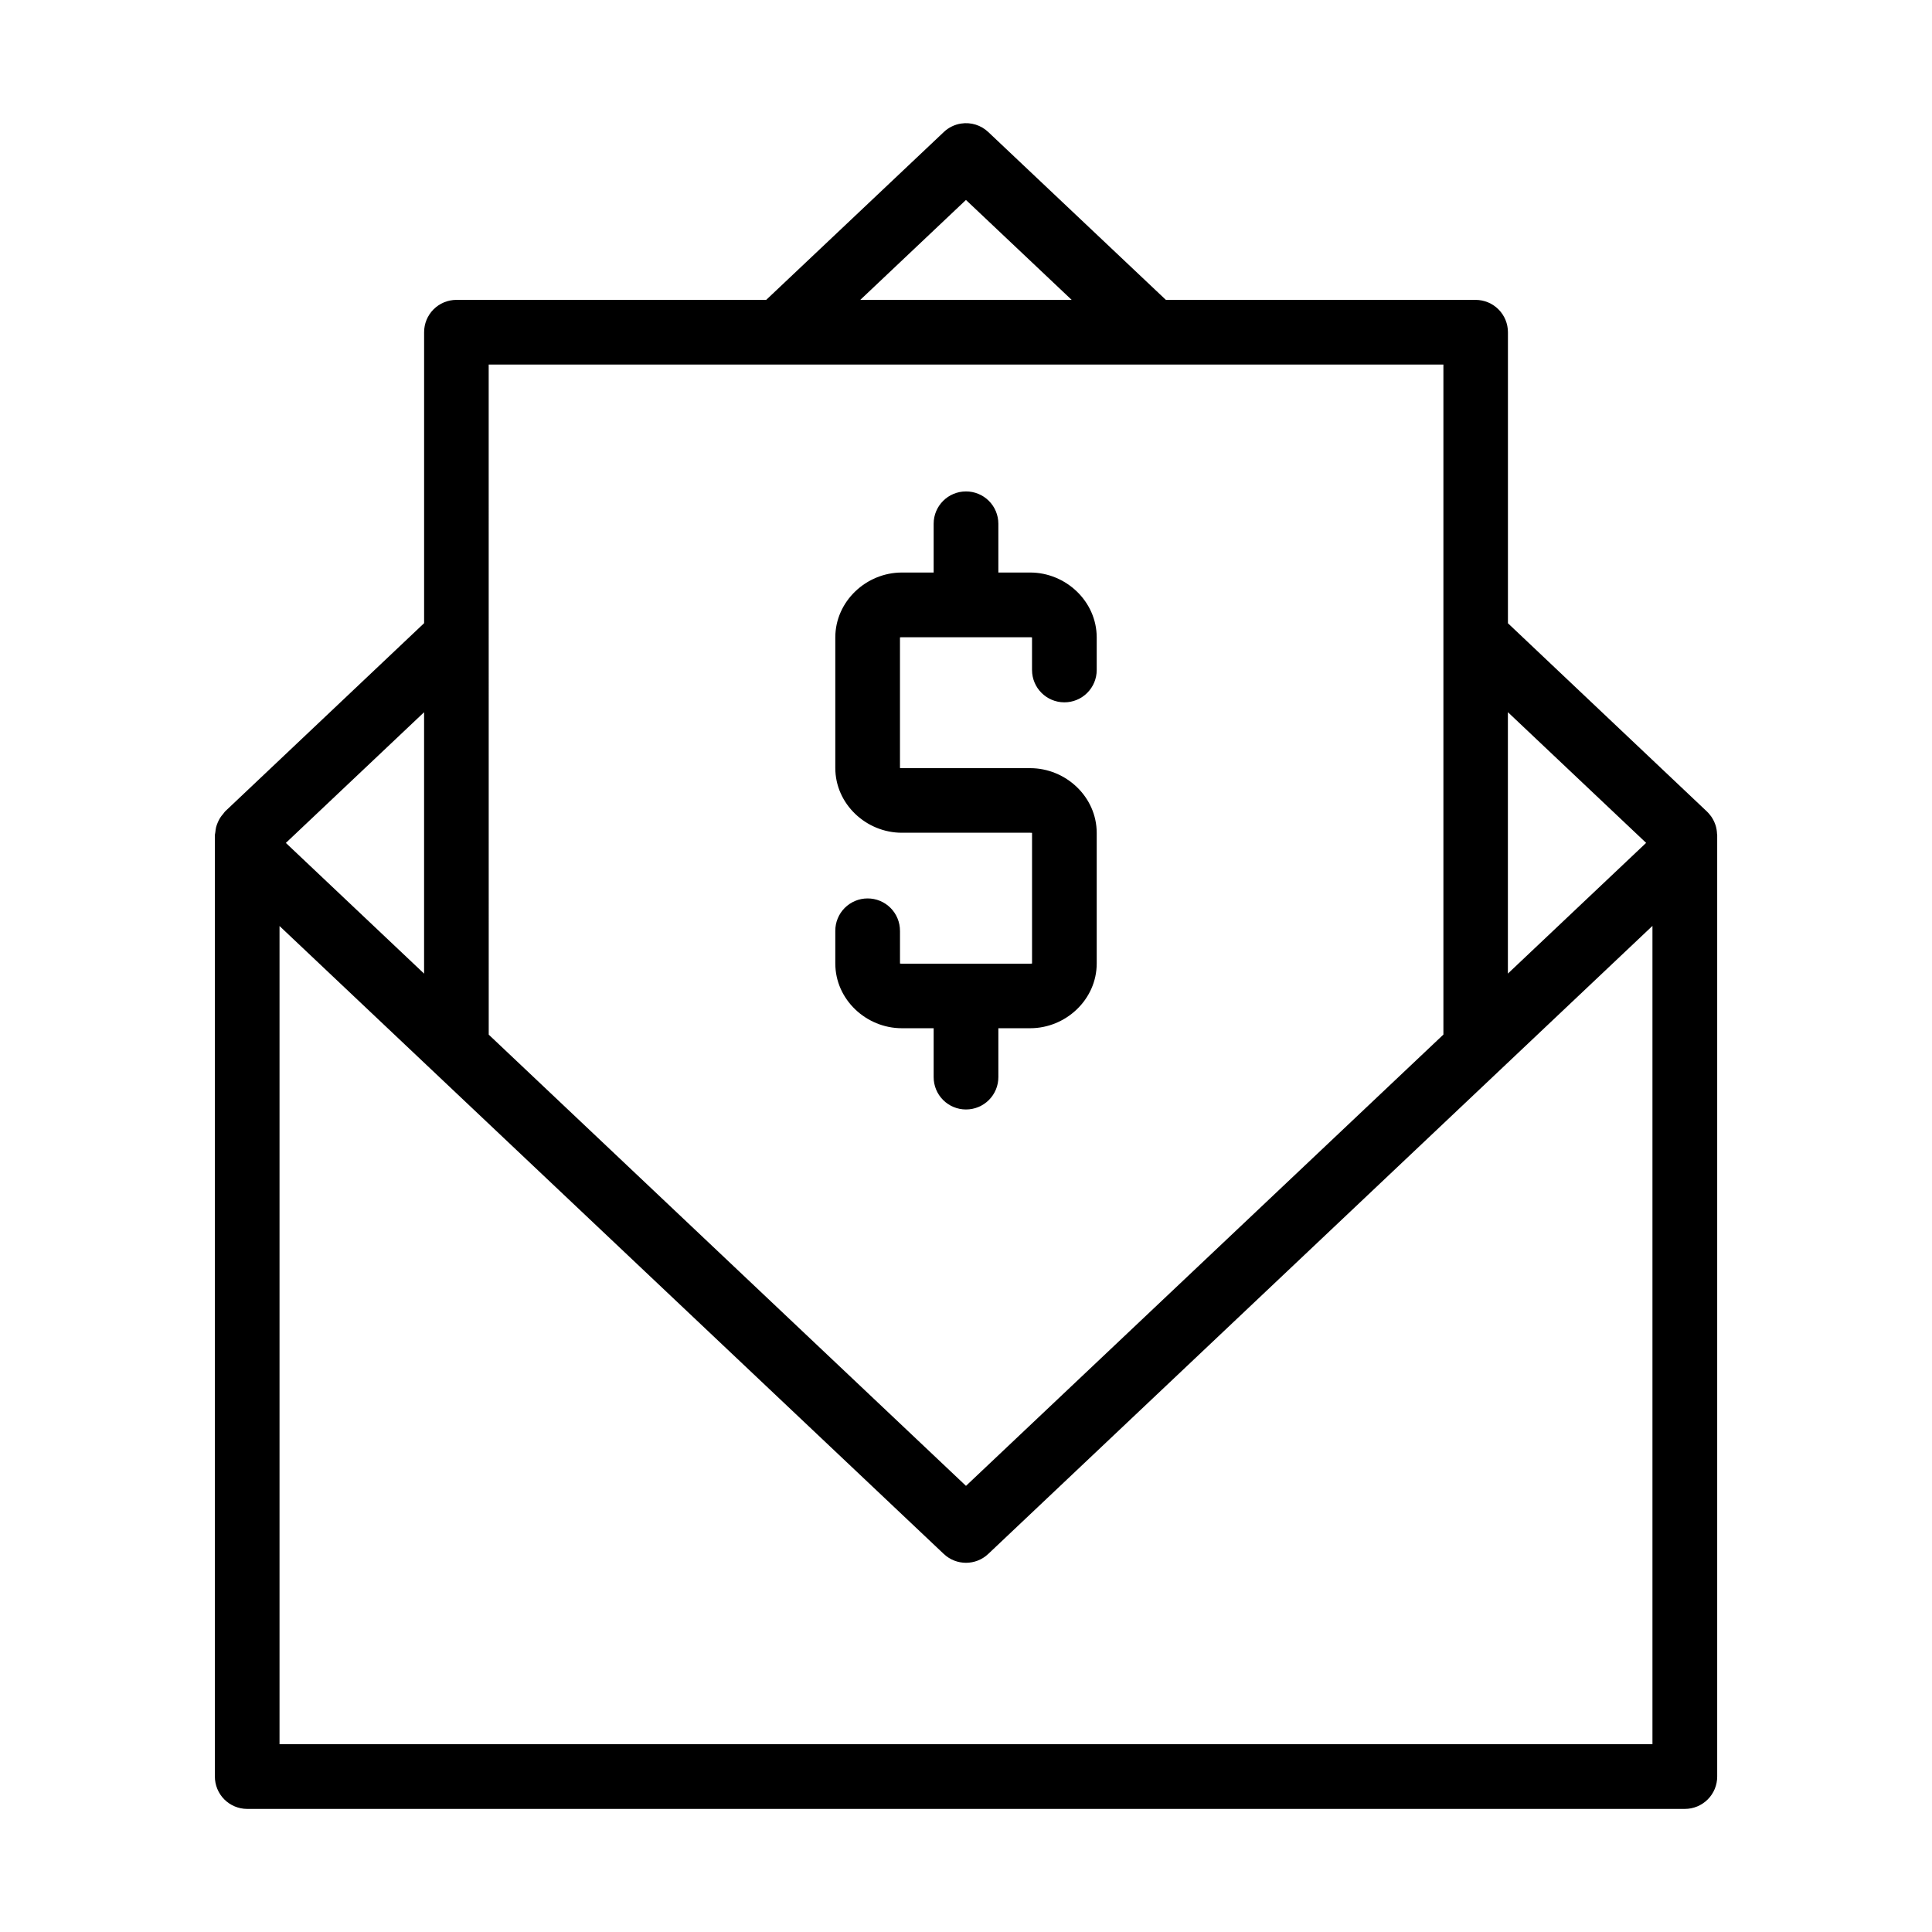 <?xml version="1.0" encoding="UTF-8"?>
<!-- Uploaded to: ICON Repo, www.iconrepo.com, Generator: ICON Repo Mixer Tools -->
<svg fill="#000000" width="800px" height="800px" version="1.1" viewBox="144 144 512 512" xmlns="http://www.w3.org/2000/svg">
 <path d="m398.71 176.74c-1.727 0.266-3.332 1.051-4.598 2.254l-47.062 44.477h-82.105c-2.273 0.004-4.453 0.91-6.059 2.523-1.602 1.609-2.5 3.793-2.492 6.066v77.086l-52.773 49.918c-0.176 0.207-0.34 0.422-0.492 0.641-0.289 0.32-0.551 0.664-0.785 1.023-0.246 0.395-0.457 0.805-0.633 1.23-0.172 0.395-0.32 0.805-0.434 1.219-0.102 0.43-0.168 0.863-0.203 1.301-0.059 0.262-0.102 0.527-0.129 0.797v249.51c-0.008 2.273 0.891 4.457 2.492 6.07 1.605 1.609 3.785 2.519 6.059 2.523h380.98c2.281 0.008 4.473-0.895 6.086-2.508 1.617-1.613 2.519-3.801 2.512-6.086v-249.51c-0.012-0.098-0.031-0.191-0.047-0.285-0.023-0.73-0.141-1.453-0.344-2.156-0.055-0.168-0.113-0.336-0.18-0.5-0.246-0.68-0.582-1.324-0.992-1.922-0.094-0.129-0.195-0.258-0.297-0.383-0.258-0.34-0.547-0.664-0.855-0.965l-52.742-49.898v-77.105c0.008-2.273-0.891-4.457-2.496-6.066-1.602-1.613-3.781-2.519-6.055-2.523h-82.094l-47.066-44.477c-1.922-1.824-4.574-2.656-7.191-2.254zm1.277 20.25 28.016 26.48h-56.02zm-126.48 43.621h253.01v177.56l-126.52 119.6-126.48-119.58zm126.48 33.625c-4.723 0-8.555 3.828-8.559 8.551v12.941h-8.441c-9.402 0-17.625 7.609-17.625 17.219v34.559c0 9.613 8.223 17.18 17.625 17.18h34.035c0.648 0 0.48 0.105 0.48 0.07v34.559c0-0.039 0.164 0.07-0.48 0.07h-34.035c-0.648 0-0.48-0.105-0.48-0.07v-8.629l-0.004-0.004c0.008-2.281-0.898-4.469-2.508-6.082-1.613-1.613-3.805-2.516-6.082-2.508-2.273 0.004-4.453 0.91-6.059 2.523-1.602 1.609-2.5 3.793-2.492 6.066v8.629c0 9.613 8.223 17.18 17.625 17.18h8.441v12.941c-0.008 2.277 0.891 4.461 2.496 6.07 1.605 1.613 3.789 2.519 6.062 2.519 2.281 0.008 4.469-0.895 6.082-2.508 1.613-1.613 2.516-3.801 2.508-6.082v-12.941h8.441c9.402 0 17.625-7.57 17.625-17.18v-34.559c0-9.613-8.223-17.18-17.625-17.18h-34.035c-0.648 0-0.48-0.117-0.48-0.078v-34.547c0 0.039-0.164-0.07 0.48-0.07h34.035c0.648 0 0.48 0.105 0.48 0.07v8.629h0.004c0.008 4.719 3.832 8.543 8.551 8.551 2.273 0.008 4.457-0.891 6.066-2.496 1.613-1.602 2.519-3.781 2.523-6.055v-8.629c0-9.613-8.223-17.219-17.625-17.219h-8.441v-12.941c-0.004-2.273-0.91-4.453-2.523-6.059-1.609-1.602-3.793-2.5-6.066-2.492zm143.62 58.5 36.633 34.637-36.633 34.637zm-287.22 0.012v69.273l-36.633-34.637zm325.53 56.625v216.86h-363.84v-216.83l176.03 166.41v-0.004c3.305 3.133 8.484 3.133 11.789 0z"/>
</svg>
